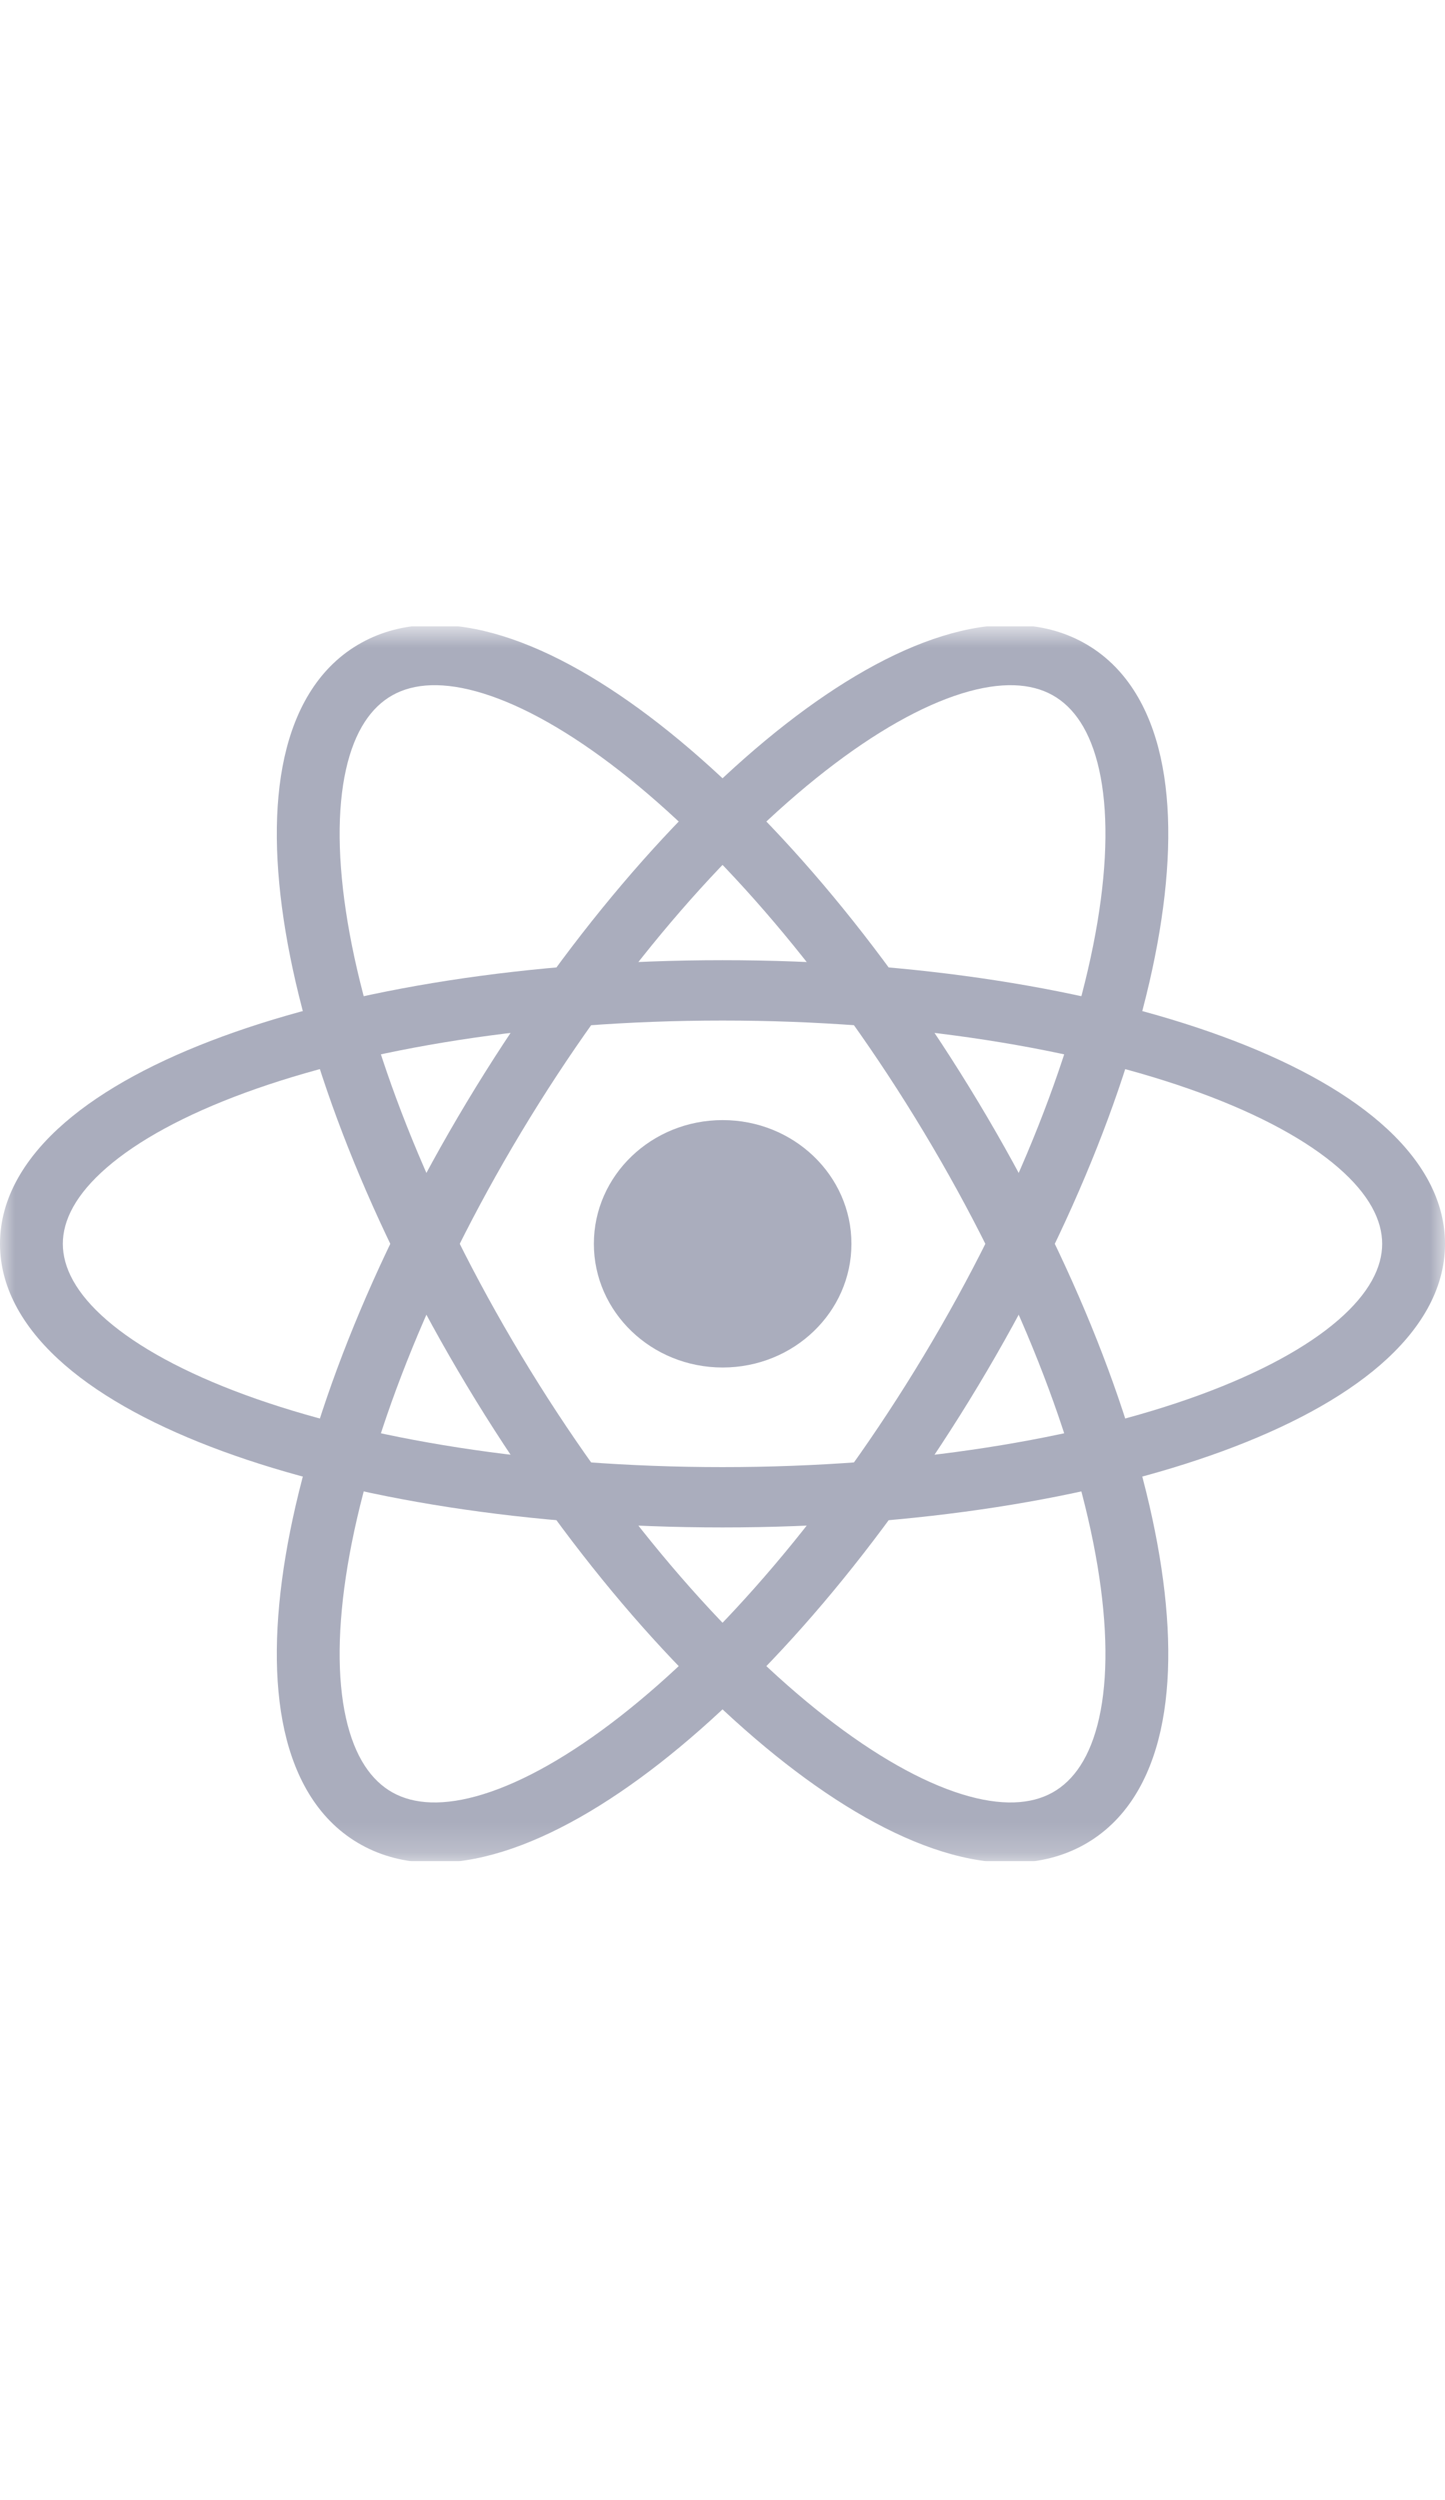 <?xml version="1.0" encoding="utf-8"?>
<svg xmlns="http://www.w3.org/2000/svg" fill="none" height="100%" overflow="visible" preserveAspectRatio="none" style="display: block;" viewBox="0 0 48 83" width="100%">
<g clip-path="url(#clip0_0_51539)" id="React.svg">
<g id="7a96a44a-62fd-4177-b731-8845209faa9b.svg fill">
<g clip-path="url(#clip1_0_51539)" id="7a96a44a-62fd-4177-b731-8845209faa9b.svg">
<g id="Clip path group">
<mask height="42" id="mask0_0_51539" maskUnits="userSpaceOnUse" style="mask-type:luminance" width="48" x="0" y="20">
<g id="a">
<path d="M48 20.795H0V61.795H48V20.795Z" fill="white" id="Vector"/>
</g>
</mask>
<g mask="url(#mask0_0_51539)">
<g id="Group">
<path d="M24.005 45.402C26.368 45.402 28.283 43.563 28.283 41.295C28.283 39.026 26.368 37.188 24.005 37.188C21.642 37.188 19.727 39.026 19.727 41.295C19.727 43.563 21.642 45.402 24.005 45.402Z" fill="#AAADBD" id="Vector_2"/>
<path clip-rule="evenodd" d="M3.547 38.764C2.514 39.659 2.087 40.516 2.087 41.296C2.087 42.075 2.514 42.933 3.547 43.828C4.579 44.722 6.132 45.574 8.139 46.31C12.147 47.779 17.755 48.709 24 48.709C30.245 48.709 35.853 47.779 39.861 46.31C41.868 45.574 43.421 44.722 44.453 43.828C45.486 42.933 45.913 42.075 45.913 41.296C45.913 40.516 45.486 39.659 44.453 38.764C43.421 37.869 41.868 37.017 39.861 36.281C35.853 34.812 30.245 33.883 24 33.883C17.755 33.883 12.147 34.812 8.139 36.281C6.132 37.017 4.579 37.869 3.547 38.764ZM7.395 34.41C11.696 32.833 17.567 31.879 24 31.879C30.433 31.879 36.304 32.833 40.605 34.41C42.752 35.197 44.561 36.158 45.852 37.277C47.142 38.395 48 39.752 48 41.296C48 42.84 47.142 44.196 45.852 45.315C44.561 46.434 42.752 47.395 40.605 48.182C36.304 49.758 30.433 50.712 24 50.712C17.567 50.712 11.696 49.758 7.395 48.182C5.248 47.395 3.439 46.434 2.148 45.315C0.858 44.196 0 42.84 0 41.296C0 39.752 0.858 38.395 2.148 37.277C3.439 36.158 5.248 35.197 7.395 34.41Z" fill="#AAADBD" fill-rule="evenodd" id="Vector_3"/>
<path clip-rule="evenodd" d="M16.059 23.025C14.735 22.613 13.748 22.687 13.045 23.077C12.342 23.467 11.782 24.25 11.491 25.556C11.2 26.862 11.208 28.579 11.548 30.616C12.227 34.683 14.192 39.81 17.314 45.002C20.437 50.195 24.079 54.392 27.408 56.99C29.076 58.291 30.621 59.156 31.944 59.567C33.268 59.978 34.255 59.905 34.958 59.515C35.661 59.125 36.221 58.341 36.512 57.035C36.803 55.729 36.795 54.012 36.455 51.975C35.776 47.909 33.812 42.782 30.689 37.589C27.566 32.397 23.924 28.2 20.595 25.602C18.927 24.301 17.382 23.436 16.059 23.025ZM21.911 24.047C25.483 26.835 29.279 31.239 32.496 36.587C35.713 41.936 37.788 47.294 38.516 51.658C38.879 53.837 38.917 55.822 38.553 57.454C38.189 59.087 37.394 60.478 36.002 61.25C34.609 62.022 32.956 61.987 31.302 61.473C29.647 60.959 27.875 59.936 26.092 58.545C22.52 55.757 18.724 51.353 15.507 46.004C12.29 40.656 10.216 35.297 9.487 30.933C9.124 28.755 9.086 26.77 9.45 25.137C9.814 23.505 10.609 22.114 12.002 21.342C13.394 20.57 15.047 20.605 16.701 21.118C18.356 21.632 20.128 22.656 21.911 24.047Z" fill="#AAADBD" fill-rule="evenodd" id="Vector_4"/>
<path clip-rule="evenodd" d="M36.512 25.557C36.221 24.251 35.661 23.467 34.958 23.077C34.255 22.687 33.268 22.614 31.944 23.025C30.621 23.436 29.076 24.301 27.408 25.602C24.079 28.2 20.437 32.397 17.314 37.589C14.192 42.782 12.227 47.909 11.548 51.976C11.208 54.013 11.2 55.73 11.491 57.035C11.782 58.341 12.342 59.125 13.045 59.515C13.748 59.905 14.735 59.978 16.059 59.567C17.382 59.156 18.927 58.291 20.595 56.99C23.924 54.392 27.566 50.195 30.689 45.003C33.812 39.81 35.776 34.683 36.455 30.616C36.795 28.579 36.803 26.863 36.512 25.557ZM38.516 30.933C37.788 35.297 35.713 40.656 32.496 46.004C29.279 51.353 25.483 55.757 21.911 58.545C20.128 59.936 18.356 60.96 16.701 61.474C15.047 61.987 13.394 62.022 12.002 61.25C10.609 60.478 9.814 59.087 9.45 57.455C9.086 55.822 9.124 53.837 9.487 51.659C10.216 47.295 12.29 41.936 15.507 36.588C18.724 31.239 22.52 26.835 26.092 24.047C27.875 22.656 29.647 21.632 31.302 21.119C32.956 20.605 34.609 20.57 36.002 21.342C37.394 22.114 38.189 23.505 38.553 25.138C38.917 26.77 38.879 28.755 38.516 30.933Z" fill="#AAADBD" fill-rule="evenodd" id="Vector_5"/>
</g>
</g>
</g>
</g>
</g>
</g>
<defs>
<clipPath id="clip0_0_51539">
<rect fill="white" height="82.59" width="48"/>
</clipPath>
<clipPath id="clip1_0_51539">
<rect fill="white" height="41" transform="translate(0 20.795)" width="48"/>
</clipPath>
</defs>
</svg>